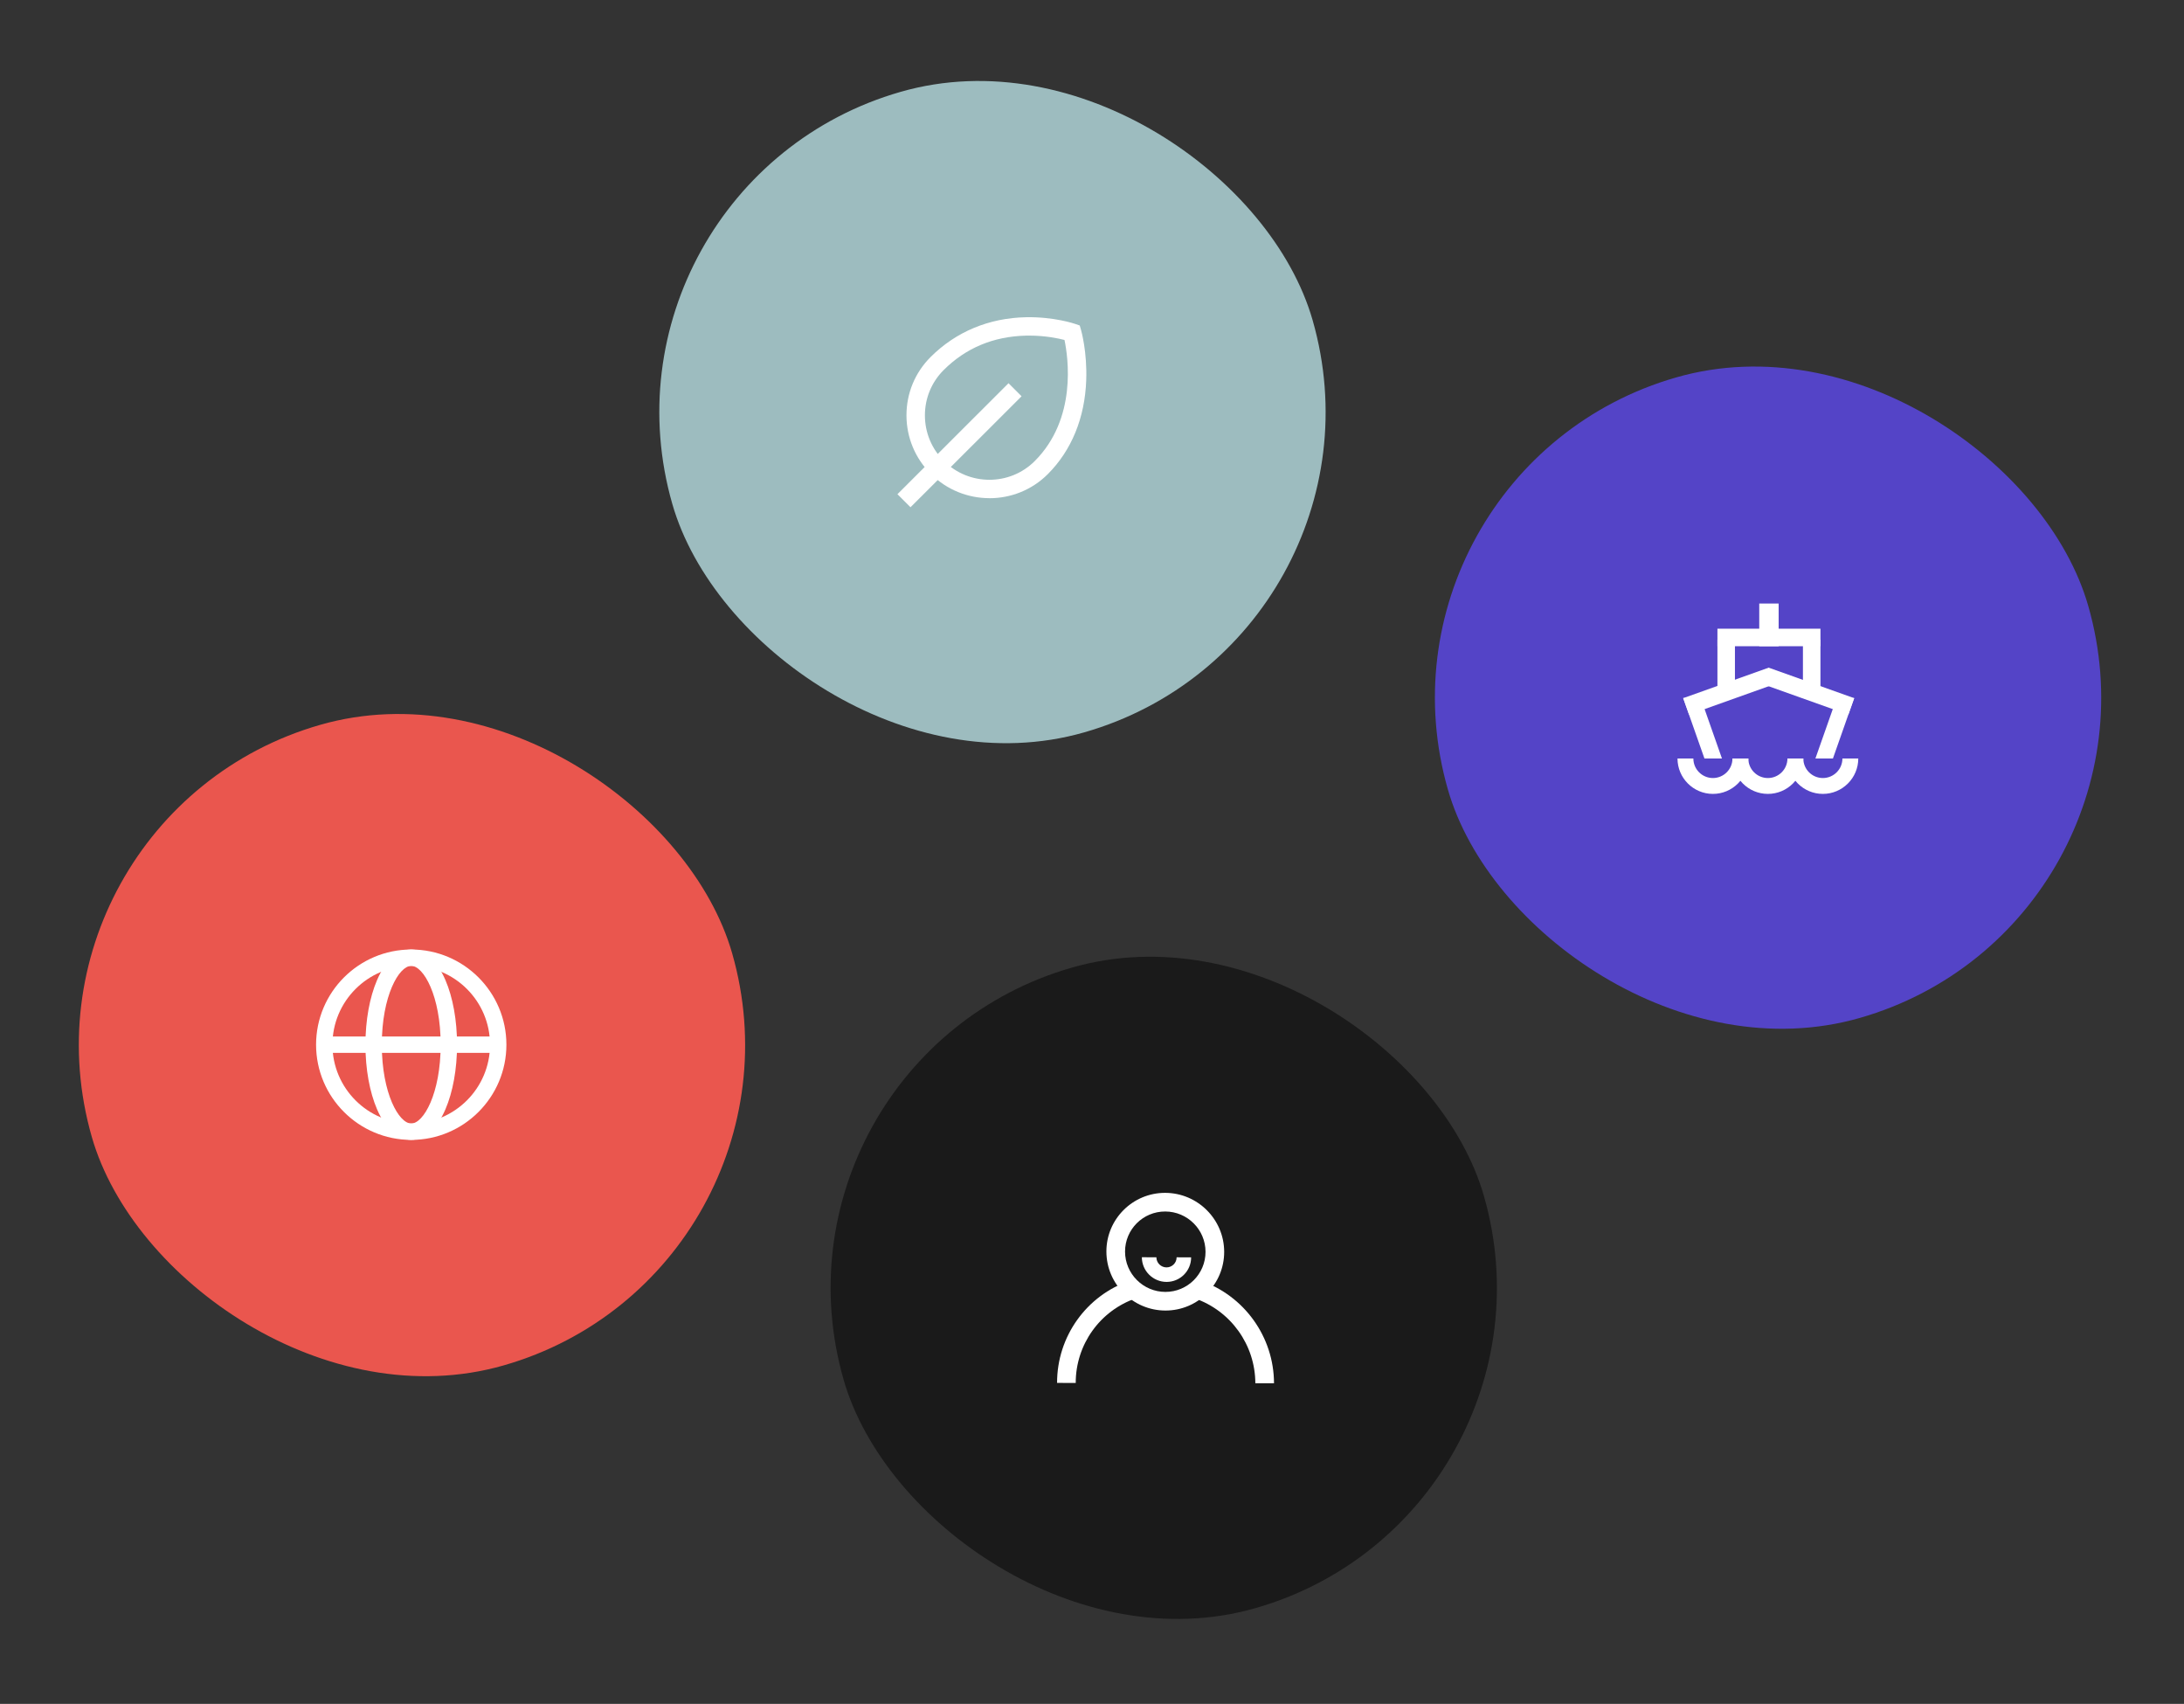 <svg width="459" height="358" viewBox="0 0 459 358" fill="none" xmlns="http://www.w3.org/2000/svg">
<rect x="0" y="0" width="459" height="358" fill="#333333" stroke="none"/>
<rect x="122" y="38.589" width="140" height="140" rx="70" transform="rotate(-16 122 38.589)" fill="#9DBCBF"/>
<path d="M207.922 104.67C203.471 104.661 199.017 102.96 195.622 99.569C192.332 96.283 190.517 91.918 190.508 87.283C190.5 82.648 192.298 78.29 195.576 75.016C200.902 69.695 207.847 66.802 215.653 66.652C221.512 66.542 225.789 67.998 225.97 68.058L226.924 68.39L227.204 69.363C227.257 69.548 228.5 73.976 228.286 79.889C227.999 87.804 225.203 94.628 220.206 99.624C216.824 103.002 212.377 104.686 207.926 104.678M216.373 70.512C216.123 70.512 215.87 70.511 215.612 70.519C208.779 70.683 202.965 73.116 198.322 77.754C195.775 80.298 194.377 83.684 194.384 87.29C194.391 90.896 195.801 94.287 198.358 96.841C203.635 102.113 212.207 102.129 217.461 96.877C226.374 87.974 224.49 75.11 223.719 71.427C222.346 71.074 219.669 70.519 216.373 70.512Z" fill="white"/>
<path d="M211.954 80.516L188.61 103.835L191.355 106.577L214.699 83.259L211.954 80.516Z" fill="white"/>
<rect x="158" y="222.589" width="140" height="140" rx="70" transform="rotate(-16 158 222.589)" fill="#1A1A1A"/>
<path d="M244.925 275.352C238.102 275.339 232.539 269.782 232.526 262.965C232.513 256.149 238.055 250.613 244.879 250.626C251.703 250.639 257.266 256.196 257.279 263.012C257.291 269.829 251.749 275.365 244.925 275.352ZM244.886 254.541C240.222 254.532 236.436 258.313 236.445 262.973C236.454 267.632 240.254 271.428 244.918 271.437C249.583 271.446 253.368 267.664 253.36 263.005C253.351 258.345 249.551 254.549 244.886 254.541Z" fill="white"/>
<path d="M267.747 290.643L263.828 290.636C263.813 282.574 258.675 275.394 251.039 272.771L252.304 269.066C261.525 272.234 267.733 280.905 267.751 290.643" fill="white"/>
<path d="M226.08 290.564L222.161 290.557C222.143 280.823 228.319 272.175 237.524 269.042L238.802 272.752C231.176 275.346 226.065 282.507 226.08 290.569" fill="white"/>
<path d="M245.167 269.338C242.311 269.332 239.984 267.008 239.979 264.156L243.03 264.161C243.033 265.329 243.988 266.283 245.161 266.286C246.334 266.288 247.286 265.337 247.284 264.169L250.335 264.175C250.34 267.028 248.023 269.343 245.167 269.338Z" fill="white"/>
<rect y="171.589" width="140" height="140" rx="70" transform="rotate(-16 0 171.589)" fill="#EA564E"/>
<path d="M86.428 239.497C75.401 239.497 66.428 230.525 66.428 219.497C66.428 208.469 75.401 199.497 86.428 199.497C97.456 199.497 106.428 208.469 106.428 219.497C106.428 230.525 97.456 239.497 86.428 239.497ZM86.428 202.936C77.299 202.936 69.867 210.364 69.867 219.494C69.867 228.623 77.295 236.055 86.428 236.055C95.561 236.055 102.986 228.627 102.986 219.494C102.986 210.36 95.558 202.936 86.428 202.936Z" fill="white"/>
<path d="M86.428 239.497C83.587 239.497 81.041 237.227 79.258 233.106C77.674 229.442 76.802 224.609 76.802 219.497C76.802 214.385 77.674 209.553 79.258 205.889C81.041 201.767 83.587 199.497 86.428 199.497C89.27 199.497 91.815 201.767 93.599 205.889C95.183 209.553 96.055 214.385 96.055 219.497C96.055 224.609 95.183 229.442 93.599 233.106C91.815 237.227 89.27 239.497 86.428 239.497ZM86.428 202.936C83.844 202.936 80.244 209.234 80.244 219.494C80.244 229.753 83.848 236.055 86.428 236.055C89.009 236.055 92.612 229.756 92.612 219.494C92.612 209.231 89.009 202.936 86.428 202.936Z" fill="white"/>
<path d="M104.705 217.774H68.148V221.213H104.705V217.774Z" fill="white"/>
<rect x="285" y="98.589" width="140" height="140" rx="70" transform="rotate(-16 285 98.589)" fill="#5444C7"/>
<path d="M373.809 126.803H369.731V135.774H373.809V126.803Z" fill="white"/>
<path d="M364.623 134.402H360.944V144.908H364.623V134.402Z" fill="white"/>
<path d="M371.73 140.272L353.751 146.685L354.987 150.151L372.966 143.738L371.73 140.272Z" fill="white"/>
<path d="M371.729 140.284L370.492 143.75L388.452 150.156L389.688 146.69L371.729 140.284Z" fill="white"/>
<path d="M361.893 159.36H358.213L353.743 146.654H357.426L361.893 159.36Z" fill="white"/>
<path d="M381.536 159.36H385.219L389.686 146.654H386.006L381.536 159.36Z" fill="white"/>
<path d="M382.593 134.402H378.913V144.908H382.593V134.402Z" fill="white"/>
<path d="M382.596 132.094H360.944V135.774H382.596V132.094Z" fill="white"/>
<path d="M371.547 166.803C367.441 166.803 364.104 163.463 364.104 159.36H367.437C367.437 161.626 369.28 163.47 371.547 163.47C373.813 163.47 375.656 161.626 375.656 159.36H378.989C378.989 163.466 375.649 166.803 371.547 166.803Z" fill="white"/>
<path d="M359.994 166.803C355.888 166.803 352.551 163.463 352.551 159.36H355.885C355.885 161.626 357.728 163.47 359.994 163.47C362.26 163.47 364.104 161.626 364.104 159.36H367.437C367.437 163.466 364.097 166.803 359.994 166.803Z" fill="white"/>
<path d="M383.102 166.803C378.996 166.803 375.659 163.463 375.659 159.36H378.993C378.993 161.626 380.836 163.47 383.102 163.47C385.368 163.47 387.212 161.626 387.212 159.36H390.545C390.545 163.466 387.205 166.803 383.102 166.803Z" fill="white"/>
</svg>
